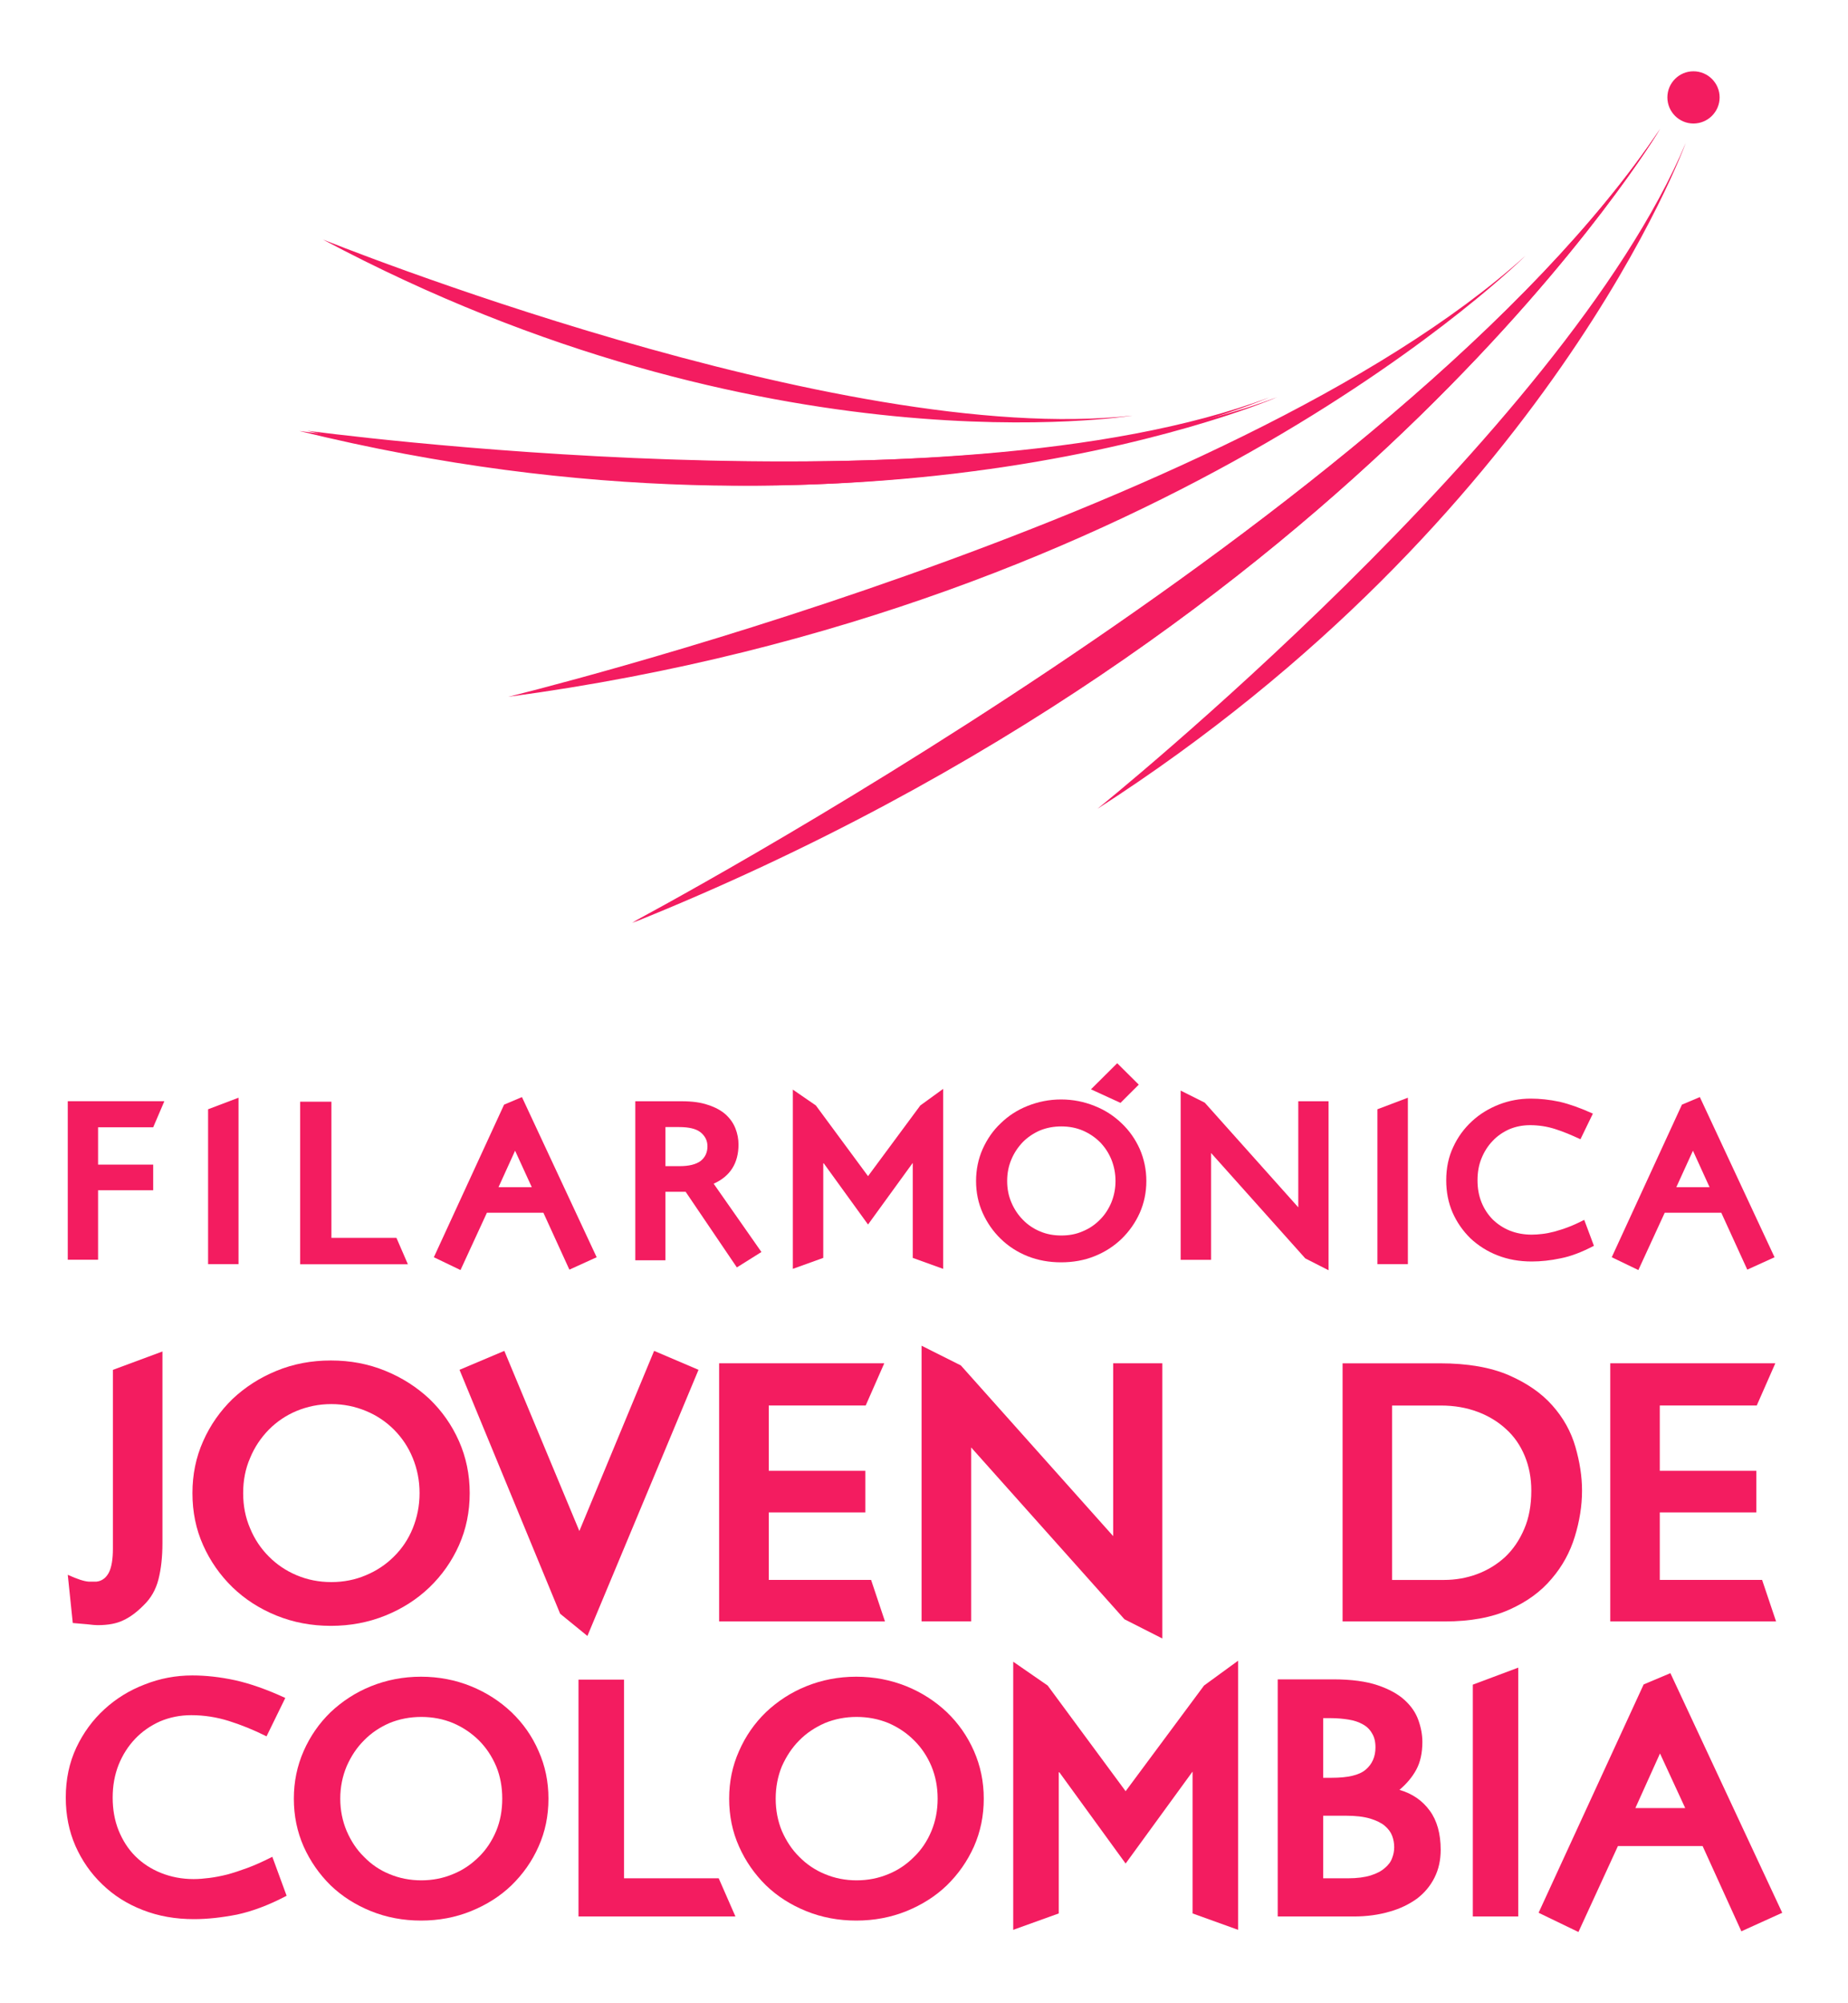 <?xml version="1.0" encoding="UTF-8"?>
<svg width="240" height="260" version="1.1" viewBox="0 0 63.5 68.792" xmlns="http://www.w3.org/2000/svg">
 <g transform="translate(-16.805 -12.42)">
  <g transform="matrix(3.998 0 0 3.998 -48.117 -34.787)" fill="#f31c60">
   <g transform="matrix(.353 0 0 -.353 16.821 22.628)">
    <path d="m0 0h0.738v1.69h1.342v0.625h-1.342v0.908h1.342l0.272 0.635h-2.352z" fill="#f31c60"/>
   </g>
   <g transform="matrix(.353 0 0 -.353 18.027 22.666)">
    <path d="m0 0h0.741v4.05l-0.741-0.281z" fill="#f31c60"/>
   </g>
   <g transform="matrix(.353 0 0 -.353 19.087 22.44)">
    <path d="m0 0v3.313h-0.761v-3.956h2.623l-0.279 0.643z" fill="#f31c60"/>
   </g>
   <g transform="matrix(.353 0 0 -.353 20.523 22.005)">
    <path d="m0 0 0.404 0.888 0.407-0.888zm0.571 2.193-0.435-0.184-1.71-3.713 0.649-0.312 0.643 1.395h1.375l0.633-1.385 0.664 0.302z" fill="#f31c60"/>
   </g>
   <g transform="matrix(.353 0 0 -.353 22.26 21.78)">
    <path d="m0 0c-0.115-0.083-0.281-0.125-0.51-0.125h-0.346v0.951h0.333c0.242 0 0.416-0.042 0.524-0.129 0.109-0.09 0.166-0.2 0.166-0.34 0-0.152-0.058-0.27-0.167-0.357m0.318-0.552c0.403 0.18 0.605 0.499 0.605 0.955 0 0.131-0.025 0.263-0.074 0.388-0.051 0.129-0.128 0.24-0.237 0.34-0.11 0.098-0.253 0.177-0.429 0.233-0.175 0.062-0.39 0.09-0.646 0.09h-1.127v-3.869h0.734v1.666h0.492l1.247-1.84 0.598 0.375z" fill="#f31c60"/>
   </g>
   <g transform="matrix(.353 0 0 -.353 23.699 21.91)">
    <path d="m0 0-1.27 1.72-0.561 0.386v-4.362l0.741 0.267v2.301h0.012l1.078-1.489 1.083 1.492h6e-3v-2.304l0.74-0.267v4.379l-0.556-0.403z" fill="#f31c60"/>
   </g>
   <g transform="matrix(.353 0 0 -.353 26.026 21.124)">
    <path d="m0 0-0.525 0.521-0.639-0.635 0.719-0.33z" fill="#f31c60"/>
   </g>
   <g transform="matrix(.353 0 0 -.353 25.79 22.137)">
    <path d="m0 0c-0.068-0.16-0.16-0.302-0.28-0.42-0.121-0.122-0.259-0.215-0.421-0.281-0.16-0.07-0.331-0.1-0.515-0.1-0.186 0-0.358 0.03-0.521 0.1-0.158 0.066-0.297 0.159-0.415 0.281-0.117 0.118-0.212 0.26-0.28 0.42-0.07 0.163-0.104 0.337-0.104 0.524 0 0.191 0.034 0.364 0.104 0.528 0.068 0.162 0.163 0.301 0.28 0.423 0.118 0.118 0.257 0.211 0.415 0.28 0.163 0.066 0.335 0.098 0.521 0.098 0.184 0 0.355-0.032 0.515-0.098 0.162-0.069 0.3-0.162 0.421-0.28 0.12-0.122 0.212-0.261 0.28-0.423 0.066-0.164 0.102-0.337 0.102-0.528 0-0.187-0.036-0.361-0.102-0.524m0.693 1.302c-0.109 0.242-0.257 0.453-0.442 0.627-0.188 0.181-0.406 0.323-0.66 0.423-0.25 0.101-0.523 0.157-0.814 0.157-0.289 0-0.56-0.056-0.815-0.157-0.252-0.1-0.47-0.242-0.655-0.423-0.186-0.174-0.331-0.385-0.44-0.627-0.106-0.24-0.16-0.5-0.16-0.778s0.054-0.538 0.16-0.774c0.109-0.243 0.254-0.451 0.44-0.632 0.185-0.18 0.403-0.322 0.655-0.423 0.255-0.101 0.526-0.149 0.815-0.149 0.291 0 0.564 0.048 0.814 0.149 0.254 0.101 0.472 0.243 0.66 0.423 0.185 0.181 0.333 0.389 0.442 0.632 0.104 0.236 0.16 0.496 0.16 0.774s-0.056 0.538-0.16 0.778" fill="#f31c60"/>
   </g>
   <g transform="matrix(.353 0 0 -.353 27.397 22.178)">
    <path d="m0 0-2.277 2.547-0.587 0.294v-4.118h0.741v2.599l2.293-2.564 0.567-0.289v4.113h-0.737z" fill="#f31c60"/>
   </g>
   <g transform="matrix(.353 0 0 -.353 28.077 22.666)">
    <path d="m0 0h0.742v4.05l-0.742-0.281z" fill="#f31c60"/>
   </g>
   <g transform="matrix(.353 0 0 -.353 29.714 22.349)">
    <path d="m0 0c-0.12-0.046-0.232-0.079-0.336-0.108-0.103-0.027-0.198-0.045-0.288-0.055-0.088-0.011-0.176-0.017-0.259-0.017-0.19 0-0.37 0.034-0.53 0.097-0.16 0.065-0.301 0.159-0.418 0.273-0.116 0.119-0.206 0.254-0.272 0.417-0.067 0.167-0.097 0.343-0.097 0.535 0 0.194 0.03 0.371 0.097 0.534 0.066 0.163 0.156 0.305 0.271 0.424 0.113 0.121 0.249 0.214 0.404 0.284 0.157 0.066 0.325 0.1 0.507 0.1 0.209 0 0.414-0.031 0.61-0.094 0.197-0.062 0.402-0.148 0.617-0.249l0.303 0.624c-0.3 0.136-0.572 0.233-0.814 0.289-0.246 0.052-0.478 0.076-0.7 0.076-0.268 0-0.526-0.048-0.771-0.143-0.249-0.097-0.469-0.232-0.657-0.405-0.191-0.177-0.345-0.382-0.458-0.629-0.114-0.239-0.171-0.51-0.171-0.811 0-0.282 0.051-0.546 0.155-0.785 0.106-0.24 0.252-0.447 0.436-0.628 0.186-0.173 0.406-0.316 0.659-0.413 0.256-0.101 0.533-0.149 0.834-0.149 0.219 0 0.453 0.024 0.701 0.077 0.25 0.048 0.519 0.152 0.811 0.305l-0.236 0.631c-0.147-0.076-0.28-0.136-0.398-0.18" fill="#f31c60"/>
   </g>
   <g transform="matrix(.353 0 0 -.353 30.646 22.005)">
    <path d="m0 0 0.405 0.888 0.405-0.888zm0.573 2.193-0.436-0.184-1.709-3.713 0.648-0.312 0.642 1.395h1.377l0.633-1.385 0.664 0.302z" fill="#f31c60"/>
   </g>
   <g transform="matrix(.353 0 0 -.353 17.209 25.109)">
    <path d="m0 0c0-0.263-0.034-0.461-0.101-0.589-0.068-0.125-0.169-0.202-0.299-0.215h-0.191c-0.103 6e-3 -0.272 0.058-0.508 0.166l0.122-1.173c0.125-0.011 0.243-0.021 0.358-0.031 0.11-0.014 0.194-0.021 0.246-0.021 0.256 0 0.463 0.038 0.626 0.118 0.165 0.076 0.33 0.198 0.501 0.372 0.171 0.165 0.292 0.375 0.355 0.624 0.064 0.253 0.097 0.544 0.097 0.878v4.667l-1.206-0.447z" fill="#f31c60"/>
   </g>
   <g transform="matrix(.353 0 0 -.353 19.786 24.935)">
    <path d="m0 0c-0.107-0.264-0.261-0.493-0.458-0.687-0.194-0.194-0.422-0.346-0.682-0.454-0.26-0.111-0.541-0.167-0.841-0.167-0.305 0-0.584 0.056-0.847 0.167-0.256 0.108-0.483 0.26-0.675 0.454-0.194 0.194-0.349 0.423-0.457 0.687-0.114 0.264-0.169 0.548-0.169 0.857 0 0.31 0.055 0.594 0.169 0.854 0.108 0.264 0.263 0.493 0.457 0.691 0.192 0.194 0.419 0.347 0.675 0.454 0.263 0.108 0.542 0.167 0.847 0.167 0.3 0 0.581-0.059 0.841-0.167 0.26-0.107 0.488-0.26 0.682-0.454 0.197-0.198 0.351-0.427 0.458-0.691 0.107-0.26 0.166-0.544 0.166-0.854 0-0.309-0.059-0.593-0.166-0.857m1.126 2.121c-0.174 0.392-0.413 0.732-0.719 1.027-0.304 0.284-0.661 0.516-1.074 0.684-0.412 0.169-0.853 0.252-1.325 0.252-0.475 0-0.916-0.083-1.326-0.252-0.412-0.168-0.767-0.4-1.069-0.684-0.303-0.295-0.542-0.635-0.716-1.027-0.176-0.393-0.261-0.816-0.261-1.264 0-0.455 0.085-0.878 0.261-1.269 0.174-0.389 0.413-0.729 0.716-1.024 0.302-0.291 0.657-0.52 1.069-0.687 0.41-0.166 0.851-0.25 1.326-0.25 0.472 0 0.913 0.084 1.325 0.25 0.413 0.167 0.77 0.396 1.074 0.687 0.306 0.295 0.545 0.635 0.719 1.024 0.174 0.391 0.261 0.814 0.261 1.269 0 0.448-0.087 0.871-0.261 1.264" fill="#f31c60"/>
   </g>
   <g transform="matrix(.353 0 0 -.353 21.218 24.958)">
    <path d="m0 0-1.827 4.383-1.091-0.461 2.45-5.935 0.664-0.541 2.705 6.476-1.081 0.461z" fill="#f31c60"/>
   </g>
   <g transform="matrix(.353 0 0 -.353 22.846 25.378)">
    <path d="m0 0v1.642h2.351v1.013h-2.351v1.589h2.36l0.452 1.027h-4.021v-6.281h4.038l-0.338 1.01z" fill="#f31c60"/>
   </g>
   <g transform="matrix(.353 0 0 -.353 25.806 25.002)">
    <path d="m0 0-3.709 4.154-0.956 0.479v-6.708h1.207v4.233l3.733-4.181 0.922-0.468v6.697h-1.197z" fill="#f31c60"/>
   </g>
   <g transform="matrix(.353 0 0 -.353 29.339 24.94)">
    <path d="m0 0c-0.116-0.274-0.272-0.5-0.466-0.684-0.196-0.179-0.422-0.319-0.682-0.416-0.254-0.094-0.525-0.142-0.807-0.142h-1.262v4.244h1.19c0.324 0 0.621-0.052 0.891-0.153 0.268-0.1 0.502-0.243 0.696-0.423 0.196-0.177 0.345-0.393 0.453-0.653 0.104-0.253 0.159-0.53 0.159-0.843 0-0.351-0.057-0.666-0.172-0.93m1.246 1.995c-0.107 0.372-0.292 0.705-0.56 1.007-0.266 0.302-0.62 0.545-1.064 0.739-0.443 0.19-1.002 0.288-1.676 0.288h-2.369v-6.281h2.491c0.622 0 1.145 0.097 1.572 0.289 0.426 0.19 0.767 0.439 1.029 0.752 0.26 0.302 0.447 0.646 0.562 1.023 0.115 0.373 0.176 0.747 0.176 1.118 0 0.347-0.056 0.701-0.161 1.065" fill="#f31c60"/>
   </g>
   <g transform="matrix(.353 0 0 -.353 30.504 25.378)">
    <path d="m0 0v1.642h2.35v1.013h-2.35v1.589h2.361l0.452 1.027h-4.019v-6.281h4.037l-0.34 1.01z" fill="#f31c60"/>
   </g>
   <g transform="matrix(.353 0 0 -.353 18.368 27.851)">
    <path d="m0 0c-0.176-0.065-0.344-0.121-0.5-0.163-0.153-0.038-0.298-0.066-0.432-0.083s-0.262-0.028-0.386-0.028c-0.288 0-0.551 0.052-0.794 0.149-0.242 0.097-0.45 0.233-0.624 0.406-0.176 0.174-0.309 0.385-0.409 0.629-0.097 0.242-0.144 0.51-0.144 0.798s0.047 0.551 0.144 0.798c0.1 0.246 0.233 0.454 0.405 0.635 0.172 0.18 0.374 0.319 0.606 0.423 0.234 0.098 0.485 0.15 0.757 0.15 0.318 0 0.62-0.049 0.913-0.14 0.295-0.093 0.6-0.214 0.921-0.375l0.457 0.934c-0.451 0.208-0.857 0.35-1.222 0.431-0.365 0.079-0.714 0.117-1.042 0.117-0.403 0-0.788-0.073-1.155-0.218-0.373-0.142-0.699-0.343-0.984-0.604-0.285-0.26-0.514-0.572-0.686-0.936-0.171-0.366-0.256-0.768-0.256-1.215 0-0.423 0.078-0.816 0.236-1.177 0.157-0.354 0.375-0.669 0.652-0.933 0.277-0.269 0.602-0.476 0.987-0.625 0.38-0.149 0.794-0.222 1.246-0.222 0.327 0 0.673 0.038 1.048 0.111 0.369 0.079 0.774 0.229 1.208 0.458l-0.348 0.948c-0.22-0.112-0.42-0.202-0.598-0.268" fill="#f31c60"/>
   </g>
   <g transform="matrix(.353 0 0 -.353 20.503 27.535)">
    <path d="m0 0c-0.102-0.242-0.242-0.454-0.419-0.627-0.183-0.181-0.389-0.324-0.631-0.421-0.236-0.1-0.496-0.152-0.773-0.152-0.276 0-0.537 0.052-0.775 0.152-0.239 0.097-0.446 0.24-0.621 0.421-0.178 0.173-0.316 0.385-0.421 0.627-0.102 0.243-0.156 0.504-0.156 0.788 0 0.281 0.054 0.545 0.156 0.788 0.105 0.239 0.243 0.451 0.421 0.628 0.175 0.18 0.382 0.319 0.621 0.423 0.238 0.098 0.499 0.149 0.775 0.149 0.277 0 0.537-0.051 0.773-0.149 0.242-0.104 0.448-0.243 0.631-0.423 0.177-0.177 0.317-0.389 0.419-0.628 0.101-0.243 0.148-0.507 0.148-0.788 0-0.284-0.047-0.545-0.148-0.788m1.032 1.947c-0.158 0.364-0.379 0.676-0.659 0.944-0.278 0.263-0.61 0.48-0.987 0.632-0.375 0.152-0.782 0.232-1.216 0.232s-0.84-0.08-1.218-0.232-0.705-0.369-0.984-0.632c-0.276-0.268-0.494-0.58-0.655-0.944-0.159-0.362-0.239-0.746-0.239-1.159 0-0.42 0.08-0.805 0.239-1.166 0.161-0.358 0.379-0.67 0.655-0.943 0.279-0.268 0.606-0.476 0.984-0.629 0.378-0.152 0.784-0.229 1.218-0.229s0.841 0.077 1.216 0.229c0.377 0.153 0.709 0.361 0.987 0.629 0.28 0.273 0.501 0.585 0.659 0.943 0.162 0.361 0.241 0.746 0.241 1.166 0 0.413-0.079 0.797-0.241 1.159" fill="#f31c60"/>
   </g>
   <g transform="matrix(.353 0 0 -.353 21.602 27.941)">
    <path d="m0 0v4.834h-1.109v-5.763h3.821l-0.407 0.929z" fill="#f31c60"/>
   </g>
   <g transform="matrix(.353 0 0 -.353 24.244 27.535)">
    <path d="m0 0c-0.101-0.242-0.241-0.454-0.421-0.627-0.179-0.181-0.387-0.324-0.626-0.421-0.24-0.1-0.497-0.152-0.775-0.152-0.276 0-0.534 0.052-0.772 0.152-0.237 0.097-0.449 0.24-0.625 0.421-0.177 0.173-0.315 0.385-0.422 0.627-0.1 0.243-0.151 0.504-0.151 0.788 0 0.281 0.051 0.545 0.151 0.788 0.107 0.239 0.245 0.451 0.422 0.628 0.176 0.18 0.388 0.319 0.625 0.423 0.238 0.098 0.496 0.149 0.772 0.149 0.278 0 0.535-0.051 0.775-0.149 0.239-0.104 0.447-0.243 0.626-0.423 0.18-0.177 0.32-0.389 0.421-0.628 0.101-0.243 0.151-0.507 0.151-0.788 0-0.284-0.05-0.545-0.151-0.788m1.035 1.947c-0.161 0.364-0.38 0.676-0.659 0.944-0.278 0.263-0.61 0.48-0.986 0.632-0.379 0.152-0.786 0.232-1.22 0.232-0.435 0-0.84-0.08-1.217-0.232-0.378-0.152-0.705-0.369-0.983-0.632-0.276-0.268-0.495-0.58-0.654-0.944-0.162-0.362-0.241-0.746-0.241-1.159 0-0.42 0.079-0.805 0.241-1.166 0.159-0.358 0.378-0.67 0.654-0.943 0.278-0.268 0.605-0.476 0.983-0.629 0.377-0.152 0.782-0.229 1.217-0.229 0.434 0 0.841 0.077 1.22 0.229 0.376 0.153 0.708 0.361 0.986 0.629 0.279 0.273 0.498 0.585 0.659 0.943 0.159 0.361 0.239 0.746 0.239 1.166 0 0.413-0.08 0.797-0.239 1.159" fill="#f31c60"/>
   </g>
   <g transform="matrix(.353 0 0 -.353 25.913 27.193)">
    <path d="m0 0-1.898 2.571-0.839 0.58v-6.524l1.109 0.399v3.435h0.014l1.614-2.221 1.623 2.229h7e-3v-3.443l1.108-0.399v6.548l-0.829-0.604z" fill="#f31c60"/>
   </g>
   <g transform="matrix(.353 0 0 -.353 28.204 27.766)">
    <path d="m0 0c-0.033-0.094-0.091-0.173-0.18-0.246-0.086-0.077-0.203-0.136-0.346-0.181-0.144-0.044-0.328-0.069-0.55-0.069h-0.604v1.523h0.546c0.248 0 0.443-0.024 0.595-0.069 0.151-0.046 0.273-0.104 0.359-0.177 0.089-0.077 0.147-0.156 0.18-0.246 0.034-0.09 0.049-0.181 0.049-0.275 0-0.086-0.015-0.173-0.049-0.26m-1.68 3.401h0.188c0.154 0 0.296-0.014 0.43-0.035 0.131-0.021 0.246-0.058 0.344-0.114 0.099-0.052 0.176-0.129 0.228-0.222 0.055-0.087 0.083-0.201 0.083-0.34 0-0.226-0.08-0.409-0.238-0.542-0.158-0.135-0.433-0.198-0.83-0.198h-0.205zm2.593-2.249c-0.178 0.243-0.423 0.414-0.736 0.504 0.175 0.148 0.313 0.312 0.41 0.492 0.098 0.181 0.148 0.406 0.148 0.674 0 0.173-0.033 0.35-0.096 0.527-0.063 0.18-0.174 0.344-0.334 0.49-0.158 0.146-0.381 0.269-0.66 0.363-0.28 0.094-0.639 0.143-1.08 0.143h-1.352v-5.77h1.848c0.324 0 0.613 0.041 0.873 0.117 0.262 0.072 0.484 0.184 0.668 0.316 0.187 0.142 0.328 0.312 0.429 0.514 0.101 0.201 0.15 0.426 0.15 0.676 0 0.389-0.089 0.712-0.268 0.954" fill="#f31c60"/>
   </g>
   <g transform="matrix(.353 0 0 -.353 28.897 28.269)">
    <path d="m0 0h1.106v6.055l-1.106-0.414z" fill="#f31c60"/>
   </g>
   <g transform="matrix(.353 0 0 -.353 30.294 27.338)">
    <path d="m0 0 0.6 1.329 0.614-1.329zm0.853 3.283-0.651-0.274-2.558-5.556 0.97-0.468 0.962 2.092h2.061l0.944-2.075 0.995 0.451z" fill="#f31c60"/>
   </g>
   <g transform="matrix(.353 0 0 -.353 30.793 12.42)">
    <path d="m0 0c-0.349 0-0.634-0.285-0.634-0.635s0.285-0.636 0.634-0.636c0.352 0 0.638 0.286 0.638 0.636s-0.286 0.635-0.638 0.635m-0.817-1.413c-6.234-9.345-25.026-19.314-25.026-19.314 17.771 7.138 25.026 19.314 25.026 19.314m-13.696-16.534c11.023 7.085 14.327 16.205 14.327 16.205-2.985-7.086-14.327-16.205-14.327-16.205m0.857 9.57c-7.126-0.798-19.718 4.286-19.718 4.286 10.787-5.75 19.718-4.286 19.718-4.286m-15.2-6.843c16.205 2.172 24.768 10.733 24.768 10.733-7.121-6.427-24.768-10.733-24.768-10.733m18.528 7.284c-7.86-2.953-23.617-0.816-23.617-0.816 13.902-3.418 23.617 0.816 23.617 0.816" fill="#f31c60"/>
   </g>
   <g transform="matrix(.353 0 0 -.353 27.216 15.219)">
    <path d="M 0,0 C -7.862,-2.954 -23.62,-0.816 -23.62,-0.816 -9.717,-4.234 0,0 0,0" fill="#f31c60"/>
   </g>
   <g transform="matrix(.353 0 0 -.353 30.508 12.912)">
    <path d="M 0,0 C -6.236,-9.344 -25.027,-19.315 -25.027,-19.315 -7.252,-12.18 0,0 0,0" fill="#f31c60"/>
   </g>
  </g>
 </g>
</svg>
